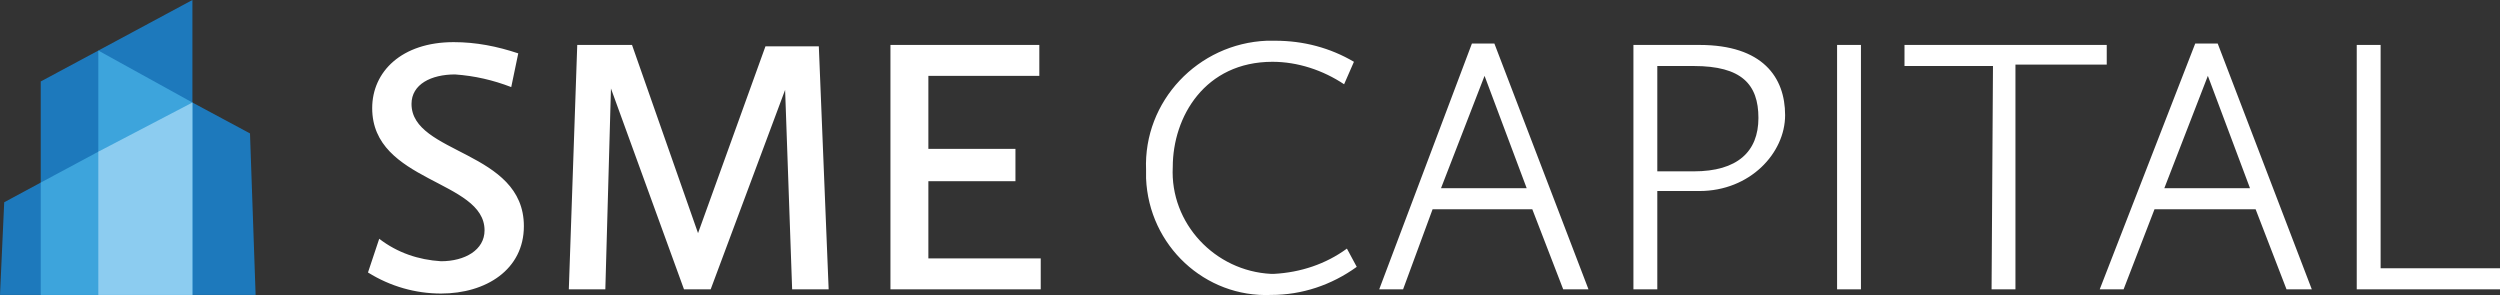 <?xml version="1.0" encoding="utf-8"?>
<!-- Generator: Adobe Illustrator 25.4.1, SVG Export Plug-In . SVG Version: 6.00 Build 0)  -->
<svg version="1.1" id="Layer_1" xmlns="http://www.w3.org/2000/svg" xmlns:xlink="http://www.w3.org/1999/xlink" x="0px" y="0px"
	 width="178px" height="21.008px" viewBox="0 0 178 21.008" style="enable-background:new 0 0 178 21.008;" xml:space="preserve">
<rect x="0" y="0" width="178" height="21.008" fill="#333333" stroke="none"/>
<style type="text/css">
	.st0{fill:#FFFFFF;}
	.st1{fill:#1D79BC;}
	.st2{fill:#3DA4DC;}
	.st3{fill:#8CCCF0;}
</style>
<path class="st0" d="M27,17c1.3,1,2.8,1.5,4.4,1.6c1.7,0,3.1-0.8,3.1-2.2c0-3.6-8-3.4-8-8.7c0-2.6,2.1-4.7,5.8-4.7
	c1.6,0,3.1,0.3,4.6,0.8l-0.5,2.4c-1.3-0.5-2.6-0.8-4-0.9c-1.7,0-3.1,0.7-3.1,2.1c0,3.6,8,3.3,8,8.7c0,3.1-2.7,4.8-5.9,4.8
	c-1.8,0-3.6-0.5-5.2-1.5L27,17z M41.1,3.2H45l4.7,13.4l4.8-13.3h3.8L59,20.6h-2.6L55.9,6.4l-5.3,14.2h-1.9L43.5,6.3l-0.4,14.3h-2.6
	L41.1,3.2z M63.4,3.2H74v2.2h-7.9v5.2h6.2v2.3h-6.2v5.5h8v2.2H63.4V3.2z M90.8,2.9c2,0,3.9,0.5,5.6,1.5L95.7,6
	c-1.5-1-3.3-1.6-5.1-1.6c-4.8,0-7.1,3.9-7.1,7.5c-0.2,4,3,7.4,7,7.6c0.1,0,0.1,0,0.2,0c1.9-0.1,3.7-0.7,5.2-1.8l0.7,1.3
	c-1.8,1.3-3.9,2-6.1,2c-4.7,0.2-8.7-3.5-8.9-8.3c0-0.2,0-0.4,0-0.6c-0.2-4.9,3.7-9,8.6-9.2C90.4,2.9,90.6,2.9,90.8,2.9L90.8,2.9z
	 M104.8,3.1h1.6l6.7,17.5h-1.8l-2.2-5.7H102l-2.1,5.7h-1.7L104.8,3.1z M102.6,13.4h6.1l-3-8L102.6,13.4z M116.3,3.2h4.7
	c4.5,0,6.1,2.3,6.1,5s-2.5,5.4-6.1,5.4h-3v7h-1.7C116.3,20.6,116.3,3.2,116.3,3.2z M120.6,12.2c3.1,0,4.6-1.4,4.6-3.8
	s-1.2-3.7-4.6-3.7H118v7.5H120.6z M130.8,3.2h1.7v17.4h-1.7V3.2z M141.9,4.7h-6.3V3.2H150v1.4h-6.5v16h-1.7L141.9,4.7L141.9,4.7z
	 M156.3,3.1h1.6l6.7,17.5h-1.8l-2.2-5.7h-7.2l-2.2,5.7h-1.7L156.3,3.1z M154.1,13.4h6.1l-3-8L154.1,13.4z M167.8,3.2h1.7v15.9h8.5
	v1.5h-10.2V3.2z"/>
<path class="st1" d="M17.8,9.5l-4.1-2.2V0L7,3.6L2.9,5.8V13l-2.6,1.4L0,21h18.2L17.8,9.5z"/>
<path class="st2" d="M2.9,21h10.8V7.3L7,3.6v7.2L2.9,13V21z"/>
<path class="st3" d="M13.7,21V7.3L7,10.8V21H13.7z"/>
</svg>
